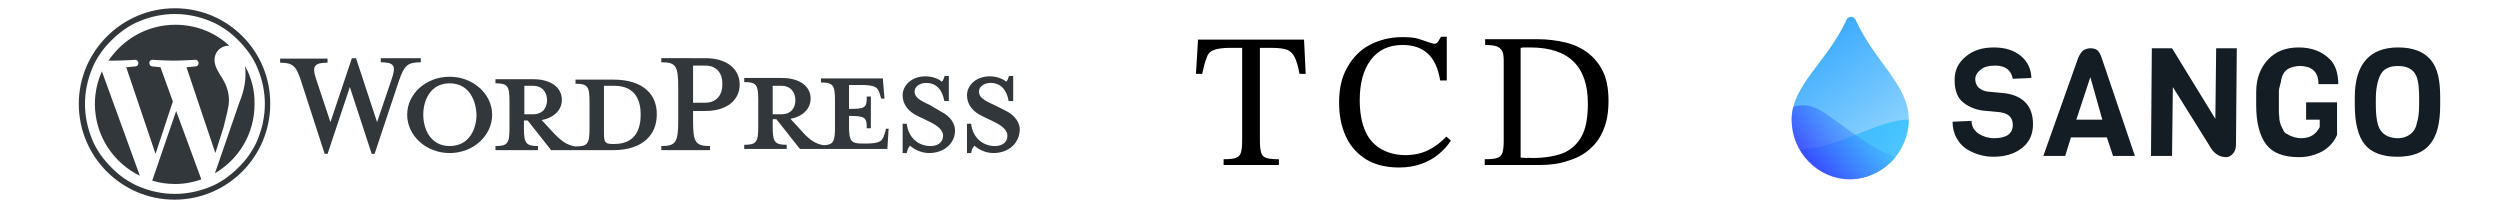<?xml version="1.0" encoding="UTF-8"?>
<!-- Generator: Adobe Illustrator 28.1.0, SVG Export Plug-In . SVG Version: 6.00 Build 0)  -->
<svg xmlns="http://www.w3.org/2000/svg" xmlns:xlink="http://www.w3.org/1999/xlink" version="1.1" id="レイヤー_1" x="0px" y="0px" viewBox="0 0 606 50" style="enable-background:new 0 0 606 50;" xml:space="preserve">
<style type="text/css">
	.st0{fill:#32373C;}
	.st1{fill:url(#SVGID_1_);}
	.st2{fill:url(#SVGID_00000163782293229392292710000001474711527975109033_);}
	.st3{fill:url(#SVGID_00000071548237648001322640000004009583406927183521_);}
	.st4{fill:#141D23;}
</style>
<g id="Logotype">
	<g id="Wordmark">
		<path class="st0" d="M148.7,19.3h-9.2v1c2.9,0,3.4,0.6,3.4,4.3v6.6c0,3.7-0.5,4.3-3.4,4.3c-2.2-0.3-3.7-1.5-5.8-3.8l-2.4-2.6    c3.2-0.6,4.9-2.6,4.9-4.9c0-2.8-2.4-5-7-5h-9.1v1c2.9,0,3.4,0.6,3.4,4.3v6.6c0,3.7-0.5,4.3-3.4,4.3v1h10.3v-1    c-2.9,0-3.4-0.7-3.4-4.3v-1.9h0.9l5.7,7.2h15c7.4,0,10.6-3.9,10.6-8.6C159.3,23.1,156.1,19.3,148.7,19.3z M127.1,27.7v-6.9h2.1    c2.3,0,3.4,1.6,3.4,3.5c0,1.8-1,3.4-3.4,3.4H127.1z M148.9,34.9h-0.4c-1.9,0-2.1-0.5-2.1-2.8V20.8c0,0,2.3,0,2.5,0    c5.4,0,6.4,3.9,6.4,7C155.3,30.9,154.3,34.9,148.9,34.9z"></path>
		<path class="st0" d="M91.4,29.6L95,19c1-3,0.6-3.9-2.7-3.9v-1h9.7v1c-3.3,0-4,0.8-5.3,4.5l-5.9,17.7h-0.7l-5.3-16.2l-5.4,16.2    h-0.7L73,19.7c-1.2-3.8-2.1-4.5-5.1-4.5v-1h11.5v1c-3,0-3.9,0.7-2.8,3.9l3.5,10.5l5.2-15.5h1L91.4,29.6z"></path>
		<path class="st0" d="M109,37.1c-5.7,0-10.3-4.2-10.3-9.3c0-5.1,4.6-9.2,10.3-9.2c5.7,0,10.3,4.2,10.3,9.2    C119.3,32.9,114.7,37.1,109,37.1z M109,20.2c-4.8,0-6.4,4.3-6.4,7.6c0,3.4,1.7,7.6,6.4,7.6c4.8,0,6.5-4.2,6.5-7.6    C115.4,24.5,113.8,20.2,109,20.2z"></path>
		<path class="st0" d="M172.1,35.4v1h-11.8v-1c3.5,0,4.1-0.9,4.1-6v-8.3c0-5.2-0.6-6-4.1-6v-1H171c5.3,0,8.3,2.7,8.3,6.4    c0,3.6-2.9,6.4-8.3,6.4H168v2.5C168,34.5,168.6,35.4,172.1,35.4z M171,15.9H168v9h2.9c2.9,0,4.2-2,4.2-4.4    C175.2,18,173.9,15.9,171,15.9z"></path>
		<path class="st0" d="M214.7,31.6l-0.3,0.9c-0.5,1.7-1,2.3-4.7,2.3H209c-2.7,0-3.2-0.6-3.2-4.3v-2.4c4,0,4.3,0.4,4.3,3h1v-7.7h-1    c0,2.7-0.3,3-4.3,3v-5.8h2.8c3.7,0,4.2,0.6,4.7,2.3l0.3,1h0.8l-0.4-4.9H199v1c2.9,0,3.4,0.6,3.4,4.3v6.6c0,3.4-0.4,4.2-2.7,4.3    c-2.2-0.3-3.7-1.5-5.7-3.8l-2.4-2.6c3.2-0.6,4.9-2.6,4.9-4.9c0-2.8-2.4-5-7-5h-9.1v1c2.9,0,3.4,0.6,3.4,4.3v6.6    c0,3.7-0.5,4.3-3.4,4.3v1h10.3v-1c-2.9,0-3.4-0.7-3.4-4.3v-1.9h0.9l5.7,7.2h21.2l0.3-4.9H214.7z M187.3,27.7v-6.9h2.1    c2.3,0,3.4,1.6,3.4,3.5c0,1.8-1,3.4-3.4,3.4H187.3z"></path>
		<path class="st0" d="M225.2,37.1c-2.1,0-3.9-1.1-4.6-1.8c-0.3,0.3-0.7,1-0.8,1.8h-1V30h1c0.4,3.4,2.8,5.4,5.8,5.4    c1.7,0,3-0.9,3-2.5c0-1.3-1.2-2.4-3.3-3.4l-2.9-1.4c-2.1-1-3.6-2.7-3.6-5c0-2.5,2.3-4.6,5.5-4.6c1.7,0,3.2,0.6,4,1.3    c0.3-0.2,0.5-0.8,0.7-1.4h1v6.1h-1.1c-0.4-2.4-1.7-4.4-4.4-4.4c-1.4,0-2.8,0.8-2.8,2.1c0,1.3,1.1,2.1,3.6,3.2L228,27    c2.5,1.2,3.5,3.1,3.5,4.6C231.5,34.9,228.7,37.1,225.2,37.1z"></path>
		<path class="st0" d="M240.8,37.1c-2.1,0-3.9-1.1-4.6-1.8c-0.3,0.3-0.7,1-0.8,1.8h-1V30h1c0.4,3.4,2.8,5.4,5.8,5.4    c1.7,0,3-0.9,3-2.5c0-1.3-1.2-2.4-3.3-3.4l-2.9-1.4c-2.1-1-3.6-2.7-3.6-5c0-2.5,2.3-4.6,5.5-4.6c1.7,0,3.2,0.6,4,1.3    c0.3-0.2,0.5-0.8,0.7-1.4h1v6.1h-1.1c-0.4-2.4-1.7-4.4-4.4-4.4c-1.4,0-2.8,0.8-2.8,2.1c0,1.3,1.1,2.1,3.6,3.2l2.8,1.4    c2.5,1.2,3.5,3.1,3.5,4.6C247.1,34.9,244.3,37.1,240.8,37.1z"></path>
	</g>
	<g id="W_Mark">
		<path class="st0" d="M42.4,3.4c3,0,5.8,0.6,8.5,1.7c1.3,0.5,2.5,1.2,3.7,2c1.2,0.8,2.2,1.7,3.2,2.7c1,1,1.9,2.1,2.7,3.2    c0.8,1.2,1.5,2.4,2,3.7c1.1,2.7,1.7,5.6,1.7,8.5s-0.6,5.8-1.7,8.5c-0.5,1.3-1.2,2.5-2,3.7c-0.8,1.2-1.7,2.2-2.7,3.2    c-1,1-2.1,1.9-3.2,2.7c-1.2,0.8-2.4,1.5-3.7,2c-2.7,1.1-5.6,1.7-8.5,1.7c-3,0-5.8-0.6-8.5-1.7c-1.3-0.5-2.5-1.2-3.7-2    c-1.2-0.8-2.2-1.7-3.2-2.7c-1-1-1.9-2.1-2.7-3.2c-0.8-1.2-1.5-2.4-2-3.7c-1.1-2.7-1.7-5.6-1.7-8.5s0.6-5.8,1.7-8.5    c0.5-1.3,1.2-2.5,2-3.7c0.8-1.2,1.7-2.2,2.7-3.2c1-1,2.1-1.9,3.2-2.7c1.2-0.8,2.4-1.5,3.7-2C36.6,4,39.4,3.4,42.4,3.4 M42.4,2    C29.6,2,19.1,12.4,19.1,25.2c0,12.8,10.4,23.2,23.2,23.2c12.8,0,23.2-10.4,23.2-23.2C65.6,12.4,55.2,2,42.4,2L42.4,2z"></path>
		<path class="st0" d="M23,25.2c0,7.7,4.5,14.3,10.9,17.4l-9.2-25.3C23.6,19.8,23,22.4,23,25.2z M55.5,24.3c0-2.4-0.9-4.1-1.6-5.3    c-1-1.6-1.9-2.9-1.9-4.5c0-1.8,1.4-3.4,3.3-3.4c0.1,0,0.2,0,0.3,0c-3.4-3.2-8-5.1-13.1-5.1c-6.8,0-12.7,3.5-16.2,8.7    c0.5,0,0.9,0,1.2,0c2,0,5.2-0.2,5.2-0.2c1-0.1,1.2,1.5,0.1,1.6c0,0-1,0.1-2.2,0.2l7.1,21l4.2-12.7l-3-8.3c-1-0.1-2-0.2-2-0.2    c-1-0.1-0.9-1.7,0.1-1.6c0,0,3.2,0.2,5.1,0.2c2,0,5.2-0.2,5.2-0.2c1-0.1,1.2,1.5,0.1,1.6c0,0-1.1,0.1-2.2,0.2l7,20.8l2-6.3    C54.9,27.9,55.5,25.9,55.5,24.3z M42.7,26.9l-5.8,16.9c1.7,0.5,3.6,0.8,5.5,0.8c2.3,0,4.4-0.4,6.4-1.1c-0.1-0.1-0.1-0.2-0.1-0.3    L42.7,26.9z M59.4,16c0.1,0.6,0.1,1.3,0.1,2c0,2-0.4,4.2-1.5,6.9L52.1,42c5.8-3.4,9.6-9.6,9.6-16.7C61.8,21.9,60.9,18.7,59.4,16z"></path>
	</g>
</g>
<g>
	<g>
		<path d="M310,40h-13.4v-1.4c1.3,0,2.3-0.1,2.9-0.3c0.6-0.2,1.1-0.6,1.3-1.3s0.3-1.7,0.3-3.1V11.6h-3c-1.7,0-3,0.2-3.8,0.5    c-0.9,0.3-1.5,0.9-1.8,1.9c-0.4,0.9-0.7,2.2-1.1,3.9h-1.5l0.5-8.3h25.7l0.4,8.3H315c-0.3-1.7-0.7-3-1.1-3.9    c-0.4-0.9-1-1.5-1.8-1.9c-0.8-0.3-2.1-0.5-3.8-0.5h-2.9v22.3c0,1.4,0.1,2.4,0.3,3.1c0.2,0.7,0.6,1.1,1.3,1.3    c0.6,0.2,1.6,0.3,3,0.3L310,40L310,40z"></path>
		<path d="M339.1,40.6c-3.2,0-5.9-0.7-8-2c-2.2-1.4-3.8-3.2-4.9-5.6c-1.1-2.4-1.6-5.1-1.6-8.1c0-3.4,0.6-6.2,2-8.6    c1.3-2.3,3.1-4.2,5.4-5.4s4.9-1.9,7.9-1.9c1.6,0,3,0.1,3.9,0.4s1.8,0.6,2.4,0.8s1.1,0.4,1.5,0.4c0.4,0,0.7-0.2,0.9-0.5    c0.2-0.3,0.4-0.7,0.7-1.2h1.4v10.6h-1.6c-0.5-3-1.5-5.2-3.1-6.6c-1.6-1.4-3.6-2-6-2c-3.3,0-5.9,1.2-7.7,3.6    c-1.8,2.4-2.7,5.6-2.7,9.8c0,3.1,0.5,5.6,1.4,7.6s2.3,3.4,3.9,4.3c1.7,0.9,3.6,1.4,5.7,1.4c2.1,0,4-0.4,5.6-1.2    c1.6-0.8,3.1-1.9,4.4-3.3l1.1,1c-0.8,1.2-1.8,2.3-3,3.3c-1.2,1-2.5,1.7-4.1,2.3C343,40.3,341.2,40.6,339.1,40.6z"></path>
		<path d="M373.2,40h-13.3v-1.4c1.4,0,2.4-0.1,3-0.3c0.6-0.2,1.1-0.6,1.3-1.3s0.3-1.6,0.3-2.8V14.8c0-1.1-0.1-2-0.4-2.5    c-0.3-0.5-0.8-0.9-1.4-1.1c-0.6-0.2-1.6-0.3-2.7-0.3V9.5h12.7c2.4,0,4.7,0.3,6.8,0.8c2.1,0.5,3.9,1.4,5.4,2.5    c1.5,1.2,2.8,2.7,3.7,4.6c0.9,1.9,1.3,4.3,1.3,7.1c0,2.7-0.4,5-1.2,6.9c-0.8,2-1.9,3.5-3.4,4.8c-1.5,1.3-3.2,2.2-5.3,2.8    C378,39.7,375.7,40,373.2,40z M371.5,38.3c2.8,0,5.2-0.4,7.2-1.1c2-0.8,3.5-2.1,4.6-4c1.1-1.9,1.6-4.6,1.6-8.1    c0-4.4-1.1-7.8-3.4-10.1c-2.3-2.3-5.8-3.5-10.6-3.5c-0.4,0-0.7,0-1.1,0s-0.8,0-1.2,0.1v26.6c0.5,0,0.9,0.1,1.4,0.1    C370.6,38.2,371,38.3,371.5,38.3z"></path>
	</g>
</g>
<linearGradient id="SVGID_1_" gradientUnits="userSpaceOnUse" x1="437.171" y1="39.417" x2="462.017" y2="5.815" gradientTransform="matrix(1 0 0 -1 0 52)">
	<stop offset="0" style="stop-color:#3FACFF"></stop>
	<stop offset="0.97" style="stop-color:#AAE1FF"></stop>
	<stop offset="1" style="stop-color:#BEE0FF"></stop>
</linearGradient>
<path class="st1" d="M434.3,29c0,7.8,6.3,14.4,14.2,14.4c7.8,0,14.2-6.6,14.2-14.4c0-8.4-8.3-14-12.9-24.2c-0.3-0.6-1-0.9-1.6-0.6  c-0.3,0.1-0.5,0.3-0.6,0.6C443,14.9,434.3,20.6,434.3,29z"></path>
<linearGradient id="SVGID_00000152240095394684759260000006621503803341613207_" gradientUnits="userSpaceOnUse" x1="443.454" y1="11.682" x2="459.881" y2="21.31" gradientTransform="matrix(1 0 0 -1 0 52)">
	<stop offset="0" style="stop-color:#3FA6FF;stop-opacity:0.7"></stop>
	<stop offset="1" style="stop-color:#00B6FF;stop-opacity:0.5"></stop>
</linearGradient>
<path style="fill:url(#SVGID_00000152240095394684759260000006621503803341613207_);" d="M462.7,29c-7.2-0.1-17.2,7-26.4,7.2  c2.5,4.2,7,7.2,12.2,7.2C456.3,43.4,462.6,36.8,462.7,29z"></path>
<linearGradient id="SVGID_00000147194568772749176380000016762572463867426458_" gradientUnits="userSpaceOnUse" x1="439.296" y1="13.197" x2="452.209" y2="24.276" gradientTransform="matrix(1 0 0 -1 0 52)">
	<stop offset="0" style="stop-color:#2615FF;stop-opacity:0.6"></stop>
	<stop offset="1" style="stop-color:#3FC1FF;stop-opacity:0.5"></stop>
</linearGradient>
<path style="fill:url(#SVGID_00000147194568772749176380000016762572463867426458_);" d="M459.5,38.1c-6.5-2.3-12.7-7.8-17.5-10.9  c-2.9-1.9-5.3-2-7.3-1.3c-0.3,1-0.4,2.1-0.4,3.2c0,7.8,6.3,14.4,14.2,14.4C452.9,43.4,456.8,41.3,459.5,38.1z"></path>
<path class="st4" d="M492.8,30.1c0,2.5-0.9,4.4-2.7,5.8c-1.8,1.4-4.1,2.1-6.9,2.1c-2.2,0-4.4-0.6-6.4-1.8c-1.1-0.7-1.9-1.6-2.5-2.7  c-0.7-1.2-1-2.6-1-4l4.6-0.2c0,1.3,0.6,2.3,1.7,3.1c1.1,0.7,2.4,1.1,3.7,1.1c3.1,0,4.6-1.1,4.6-3.2c0-1.8-1-2.8-3.1-3.1l-4.2-0.4  c-2.1-0.3-3.8-1.1-5.1-2.3c-1.2-1.2-1.7-2.9-1.7-5.2s0.9-4.1,2.7-5.6c1.8-1.5,4-2.2,6.8-2.2s4.9,0.7,6.6,2.1  c1.6,1.3,2.5,3.3,2.5,5.3l-4.5,0.2c-0.4-2.1-1.8-3.2-4.3-3.2c-1.5,0-2.7,0.3-3.5,1c-0.8,0.6-1.3,1.4-1.3,2.3c0,0.8,0.3,1.6,0.9,2.1  c0.6,0.5,1.3,0.8,2.1,0.9l4.2,0.4C490.4,23.2,492.8,25.7,492.8,30.1z"></path>
<path class="st4" d="M517.5,37.8h-5.3l-1.5-4.5H502l-1.4,4.5h-5.3l8.5-23.9c0.4-0.8,0.8-1.4,1.2-1.7c0.5-0.3,1.1-0.5,1.7-0.5  c0.6,0,1.1,0.1,1.6,0.4c0.4,0.3,0.8,0.9,1.1,1.8L517.5,37.8z M509.6,29l-2.9-10.3L503.3,29H509.6z"></path>
<path class="st4" d="M542.2,11.7L542,35.1c0,0.8-0.2,1.5-0.7,2.1c-0.5,0.6-1.1,0.9-1.7,0.9c-1.7,0-3.1-1-4.1-2.9l-8.8-14.1  l-0.2,16.7h-5.1l0.2-26.1h4.9l10.5,17.1l0.2-17.1L542.2,11.7z"></path>
<path class="st4" d="M546.9,25.5v-3.2c0-3.4,1.1-6,2.9-7.9c1.8-1.9,4.2-2.9,7.4-2.9c3.2,0,5.7,1,7.6,2.9c1.3,1.3,2,3.4,2,6H562  c0-2.9-1.5-4.4-4.6-4.4c-0.8,0-1.6,0.2-2.4,0.5c-0.6,0.3-1.1,0.7-1.4,1.2c-0.3,0.5-0.6,1.1-0.7,2.1c-0.2,0.9-0.5,1.7-0.5,2.3  c0,0.6,0,1.4,0,2.5s0,1.7,0,2.1c0,0.4,0,0.9,0.1,1.7c0,0.6,0.1,1.1,0.3,1.7c0.1,0.3,0.3,0.8,0.6,1.3c0.2,0.5,0.5,0.9,1,1.1  c1,0.6,2.2,1,3.4,1c2.1,0,3.6-0.9,4.5-2.7V29H559v-4.2h7.5v7.9c-0.7,1.7-2,3.1-3.6,4c-1.7,0.9-3.6,1.4-5.6,1.4c-3.7,0-6.4-1-8-3.1  C547.7,32.8,546.9,29.7,546.9,25.5z"></path>
<path class="st4" d="M591.5,23.5v2c0,4.4-0.8,7.5-2.5,9.5c-1.6,2-4.3,3-7.9,3c-3.6,0-6.3-1-7.9-3c-1.6-2-2.4-5.2-2.4-9.6v-1.9  c0-4.1,1-7.1,2.7-9s4.2-3,7.8-3c3.6,0,6.2,1,7.9,3S591.5,19.5,591.5,23.5z M586.4,25.4v-1.4c0-2.3-0.1-4.2-0.7-5.6  c-0.7-1.6-2.2-2.4-4.4-2.4c-2.3,0-3.7,0.8-4.4,2.4c-0.6,1.3-1,3.2-1,5.6v1.4c0,3.1,0.4,5.3,1.3,6.4c0.4,0.5,0.9,0.9,1.5,1.2  c0.8,0.3,1.6,0.5,2.4,0.5c0.8,0,1.6-0.1,2.4-0.5c0.6-0.3,1.1-0.7,1.5-1.2c0.4-0.5,0.7-1.2,0.8-1.8C586.2,28.8,586.4,27.3,586.4,25.4  L586.4,25.4z"></path>
</svg>
